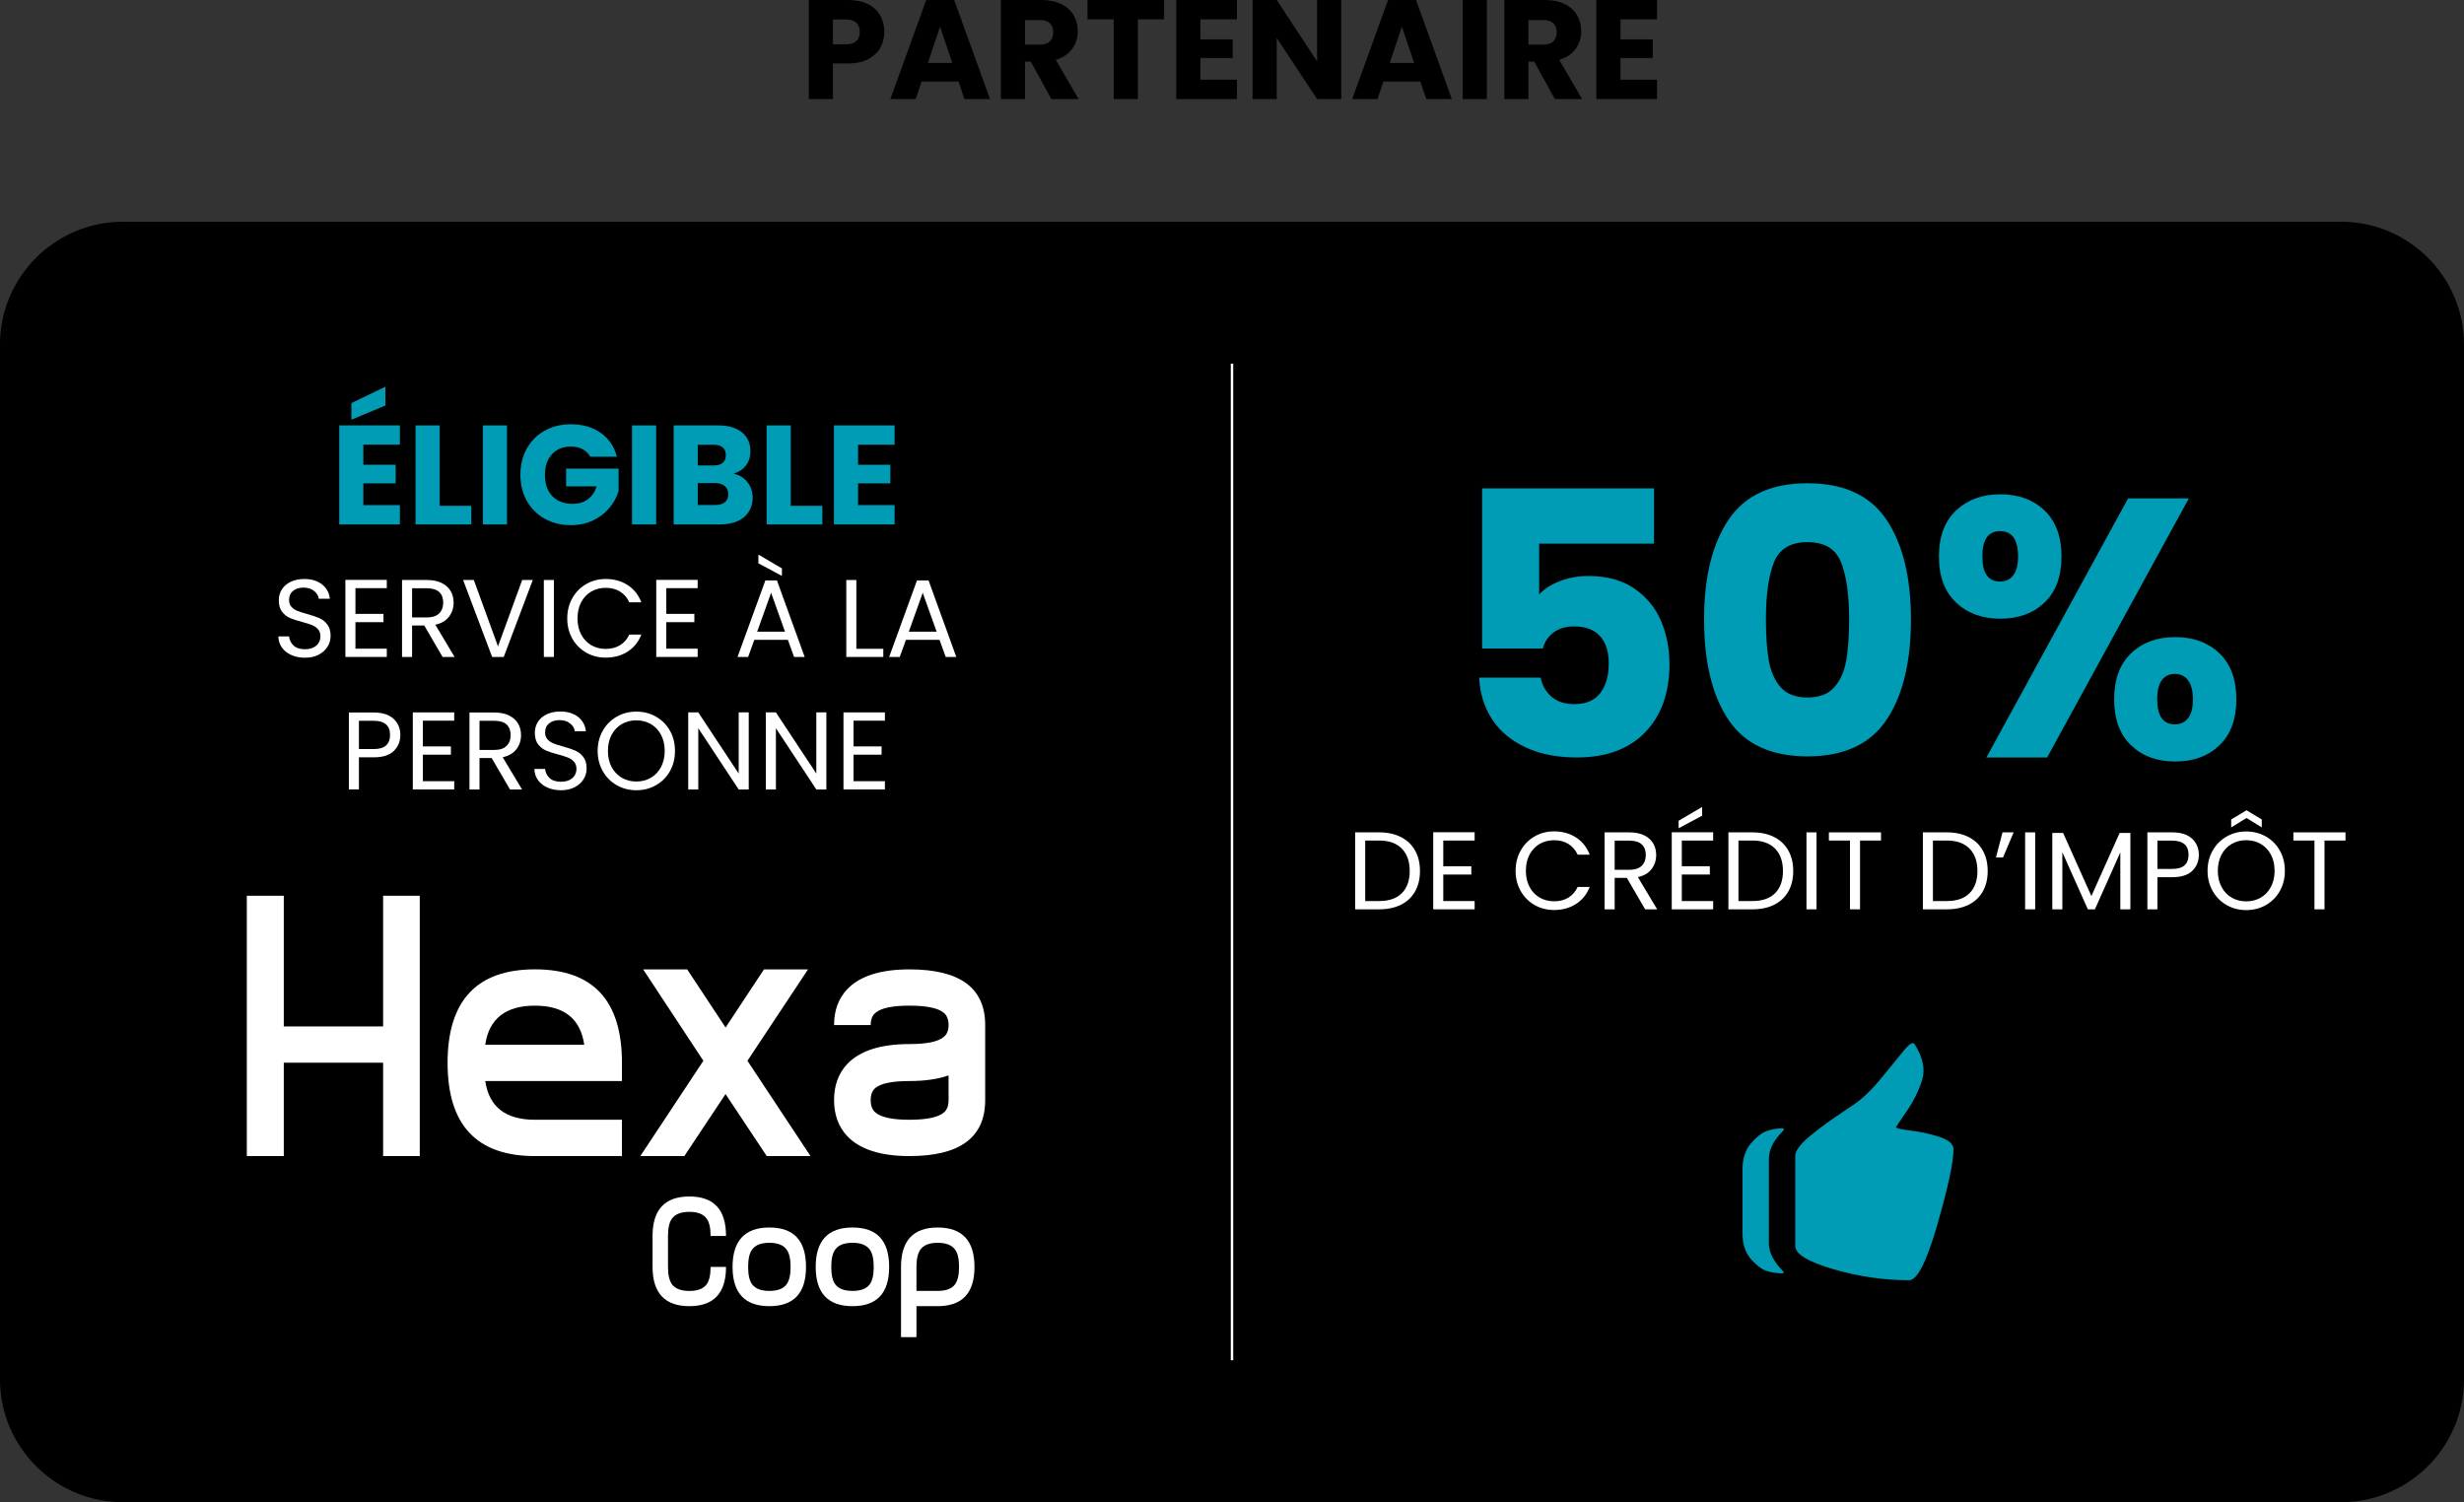 <?xml version="1.0" encoding="UTF-8"?>
<svg xmlns="http://www.w3.org/2000/svg" id="Vectorisé" version="1.1" viewBox="0 0 2008.122 1224.276">
  <rect x="0" y="0" width="2008.122" height="1224.276" fill="#333333" stroke="none"/>
  <defs>
    <style>
      .st0 {
        fill: #fff;
      }

      .st1 {
        fill: #009bb4;
      }
    </style>
  </defs>
  <g>
    <path d="M717.482,38.812c-2.146,3.872-5.444,6.997-9.89,9.373-4.447,2.377-9.967,3.565-16.56,3.565h-12.19v28.98h-19.665V0h31.855c6.439,0,11.883,1.112,16.33,3.335,4.445,2.225,7.78,5.29,10.005,9.2,2.223,3.91,3.335,8.395,3.335,13.455,0,4.678-1.075,8.952-3.221,12.823ZM697.932,33.465c1.84-1.763,2.76-4.255,2.76-7.475,0-3.22-.92-5.71-2.76-7.475-1.84-1.763-4.64-2.645-8.395-2.645h-10.695v20.24h10.695c3.755,0,6.555-.88,8.395-2.645Z"></path>
    <path d="M781.191,66.47h-30.13l-4.83,14.26h-20.585L754.856,0h22.771l29.21,80.73h-20.815l-4.83-14.26ZM776.131,51.29l-10.005-29.555-9.891,29.555h19.896Z"></path>
    <path d="M856.861,80.73l-16.79-30.475h-4.715v30.475h-19.665V0h33.005c6.363,0,11.788,1.112,16.272,3.335,4.485,2.225,7.838,5.272,10.062,9.143,2.223,3.872,3.335,8.185,3.335,12.938,0,5.367-1.515,10.16-4.542,14.375-3.029,4.217-7.495,7.207-13.397,8.97l18.63,31.97h-22.195ZM835.356,36.34h12.19c3.603,0,6.305-.88,8.107-2.645,1.8-1.763,2.702-4.255,2.702-7.475,0-3.066-.902-5.48-2.702-7.245-1.803-1.763-4.505-2.645-8.107-2.645h-12.19v20.01Z"></path>
    <path d="M948.745,0v15.755h-21.391v64.975h-19.664V15.755h-21.391V0h62.445Z"></path>
    <path d="M978.299,15.755v16.33h26.335v15.18h-26.335v17.71h29.785v15.755h-49.45V0h49.45v15.755h-29.785Z"></path>
    <path d="M1093.068,80.73h-19.665l-32.89-49.795v49.795h-19.666V0h19.666l32.89,50.025V0h19.665v80.73Z"></path>
    <path d="M1157.581,66.47h-30.129l-4.83,14.26h-20.586L1131.247,0h22.77l29.21,80.73h-20.815l-4.83-14.26ZM1152.523,51.29l-10.006-29.555-9.89,29.555h19.896Z"></path>
    <path d="M1211.747,0v80.73h-19.665V0h19.665Z"></path>
    <path d="M1267.177,80.73l-16.79-30.475h-4.715v30.475h-19.665V0h33.005c6.362,0,11.788,1.112,16.272,3.335,4.485,2.225,7.838,5.272,10.062,9.143,2.223,3.872,3.336,8.185,3.336,12.938,0,5.367-1.516,10.16-4.543,14.375-3.029,4.217-7.495,7.207-13.397,8.97l18.63,31.97h-22.195ZM1245.672,36.34h12.19c3.603,0,6.305-.88,8.107-2.645,1.801-1.763,2.702-4.255,2.702-7.475,0-3.066-.901-5.48-2.702-7.245-1.803-1.763-4.505-2.645-8.107-2.645h-12.19v20.01Z"></path>
    <path d="M1320.652,15.755v16.33h26.334v15.18h-26.334v17.71h29.785v15.755h-49.451V0h49.451v15.755h-29.785Z"></path>
  </g>
  <path d="M1908.122,180.73H100C45,180.73,0,225.73,0,280.73v843.547c0,55,45,100,100,100h1808.122c55,0,100-45,100-100V280.73c0-55-45-100-100-100Z"></path>
  <g>
    <path class="st1" d="M1452.348,919.575c2.005,0,2.005,1.004,0,3.01-7.168,7.168-10.749,14.618-10.749,22.357v68.361c0,7.168,3.725,14.618,11.179,22.357,1.431,1.431,1.29,2.15-.43,2.15-3.728,0-7.668-.574-11.823-1.72-4.158-1.149-8.599-4.373-13.328-9.674-4.729-5.3-7.094-12.395-7.094-21.282v-52.023c0-8.884,2.365-16.049,7.094-21.497,4.729-5.445,9.244-8.814,13.543-10.104s8.169-1.935,11.609-1.935v0ZM1545.216,918.715c.286.86,4.441,1.794,12.469,2.795,8.025,1.004,15.764,2.724,23.217,5.159,7.45,2.439,11.179,5.804,11.179,10.104,0,10.319-4.373,30.671-13.113,61.052-8.743,30.382-16.412,45.574-23.002,45.574-20.637,0-41.275-3.01-61.912-9.029-20.637-6.019-30.956-12.327-30.956-18.918v-73.521c0-2.005,1.075-4.441,3.225-7.309,2.15-2.865,5.445-6.09,9.889-9.674,4.441-3.581,8.239-6.52,11.394-8.814,3.151-2.291,7.595-5.374,13.328-9.244l9.889-6.664c7.165-4.87,14.618-12.039,22.357-21.497l18.273-22.357c4.441-5.445,7.38-7.309,8.814-5.589,6.879,10.893,8.955,20.711,6.234,29.451-2.724,8.743-6.953,17.272-12.683,25.582-5.734,8.313-8.599,12.613-8.599,12.898h-0Z"></path>
    <g>
      <path class="st1" d="M1347.995,443.055h-93.601v41.4c3.999-4.397,9.601-7.997,16.801-10.8,7.199-2.798,15-4.2,23.399-4.2,15,0,27.45,3.403,37.351,10.2,9.899,6.802,17.146,15.6,21.75,26.4,4.598,10.8,6.899,22.5,6.899,35.1,0,23.4-6.6,41.953-19.8,55.65-13.2,13.701-31.8,20.55-55.8,20.55-16.003,0-29.901-2.747-41.7-8.25-11.803-5.499-20.901-13.148-27.3-22.95-6.403-9.797-9.9-21.098-10.5-33.9h50.1c1.2,6.202,4.097,11.353,8.7,15.45,4.599,4.102,10.898,6.15,18.9,6.15,9.398,0,16.396-3,21-9,4.598-6,6.899-13.997,6.899-24,0-9.797-2.399-17.297-7.2-22.5-4.8-5.198-11.803-7.8-21-7.8-6.801,0-12.402,1.65-16.8,4.95-4.401,3.3-7.303,7.65-8.7,13.05h-49.5v-130.5h140.101v45Z"></path>
      <path class="st1" d="M1408.742,423.555c13.298-19.8,34.748-29.7,64.35-29.7,29.597,0,51.047,9.9,64.351,29.7,13.298,19.8,19.949,46.903,19.949,81.3,0,34.8-6.651,62.1-19.949,81.9-13.304,19.8-34.754,29.7-64.351,29.7-29.602,0-51.052-9.9-64.35-29.7-13.304-19.8-19.95-47.1-19.95-81.9,0-34.397,6.646-61.5,19.95-81.3ZM1500.392,458.205c-4.401-10.898-13.5-16.35-27.3-16.35s-22.903,5.452-27.3,16.35c-4.401,10.903-6.6,26.452-6.6,46.65,0,13.603.797,24.853,2.399,33.75,1.599,8.901,4.847,16.102,9.75,21.6,4.898,5.503,12.15,8.25,21.75,8.25,9.601,0,16.847-2.747,21.75-8.25,4.898-5.499,8.147-12.699,9.75-21.6,1.599-8.897,2.4-20.147,2.4-33.75,0-20.198-2.203-35.747-6.601-46.65Z"></path>
      <path class="st1" d="M1594.14,416.055c9.3-8.799,21.347-13.2,36.15-13.2,14.798,0,26.798,4.401,36,13.2,9.196,8.803,13.8,21.3,13.8,37.5s-4.604,28.701-13.8,37.5c-9.202,8.803-21.202,13.2-36,13.2-14.804,0-26.851-4.397-36.15-13.2-9.3-8.799-13.95-21.3-13.95-37.5s4.65-28.697,13.95-37.5ZM1615.59,453.555c0,13.603,4.8,20.4,14.399,20.4,4.599,0,8.199-1.697,10.801-5.1,2.597-3.398,3.899-8.499,3.899-15.3,0-13.8-4.903-20.7-14.7-20.7-9.6,0-14.399,6.9-14.399,20.7ZM1783.89,406.154l-115.5,211.2h-49.5l115.5-211.2h49.5ZM1736.79,532.455c9.196-8.798,21.196-13.2,36-13.2,14.798,0,26.798,4.402,36,13.2,9.196,8.803,13.8,21.3,13.8,37.5s-4.604,28.702-13.8,37.5c-9.202,8.803-21.202,13.2-36,13.2-14.804,0-26.804-4.396-36-13.2-9.202-8.798-13.801-21.3-13.801-37.5s4.599-28.697,13.801-37.5ZM1761.84,554.354c-2.503,3.403-3.75,8.602-3.75,15.6,0,13.603,4.8,20.4,14.399,20.4,4.599,0,8.199-1.697,10.801-5.1,2.597-3.398,3.899-8.499,3.899-15.3,0-6.797-1.303-11.949-3.899-15.45-2.602-3.497-6.202-5.25-10.801-5.25-4.603,0-8.151,1.702-10.649,5.1Z"></path>
      <path class="st0" d="M1141.735,682.213c5.009,2.551,8.85,6.196,11.52,10.935,2.669,4.741,4.005,10.321,4.005,16.74,0,6.421-1.336,11.985-4.005,16.695-2.67,4.711-6.511,8.311-11.52,10.8-5.011,2.49-10.936,3.735-17.775,3.735h-19.53v-62.73h19.53c6.84,0,12.765,1.275,17.775,3.825ZM1142.499,727.933c4.26-4.289,6.39-10.305,6.39-18.045,0-7.799-2.146-13.89-6.435-18.27-4.291-4.379-10.455-6.57-18.495-6.57h-11.34v49.32h11.34c8.1,0,14.279-2.145,18.54-6.435Z"></path>
      <path class="st0" d="M1176.248,685.048v20.97h22.86v6.75h-22.86v21.6h25.56v6.75h-33.75v-62.82h33.75v6.75h-25.56Z"></path>
      <path class="st0" d="M1239.336,693.193c2.76-4.89,6.525-8.715,11.295-11.475,4.771-2.759,10.064-4.14,15.886-4.14,6.84,0,12.81,1.651,17.909,4.95,5.1,3.3,8.82,7.98,11.16,14.04h-9.81c-1.741-3.78-4.246-6.69-7.516-8.73-3.271-2.039-7.186-3.06-11.744-3.06-4.381,0-8.312,1.021-11.79,3.06-3.48,2.04-6.21,4.936-8.19,8.685-1.979,3.75-2.97,8.145-2.97,13.185,0,4.981.99,9.346,2.97,13.095,1.98,3.75,4.71,6.646,8.19,8.685,3.479,2.041,7.409,3.06,11.79,3.06,4.559,0,8.474-1.004,11.744-3.015,3.27-2.01,5.774-4.905,7.516-8.685h9.81c-2.34,6-6.061,10.635-11.16,13.905-5.1,3.271-11.069,4.905-17.909,4.905-5.821,0-11.115-1.364-15.886-4.095-4.77-2.729-8.535-6.525-11.295-11.385s-4.14-10.35-4.14-16.47c0-6.12,1.38-11.624,4.14-16.515Z"></path>
      <path class="st0" d="M1340.765,741.118l-14.94-25.65h-9.899v25.65h-8.19v-62.73h20.25c4.739,0,8.744.81,12.016,2.43,3.27,1.62,5.715,3.811,7.335,6.57,1.62,2.76,2.43,5.911,2.43,9.45,0,4.32-1.246,8.131-3.735,11.43-2.49,3.301-6.225,5.49-11.205,6.57l15.75,26.28h-9.81ZM1315.925,708.898h12.06c4.439,0,7.77-1.094,9.99-3.285,2.219-2.189,3.33-5.115,3.33-8.775,0-3.72-1.096-6.6-3.285-8.64-2.19-2.039-5.535-3.06-10.035-3.06h-12.06v23.76Z"></path>
      <path class="st0" d="M1370.645,685.048v20.97h22.86v6.75h-22.86v21.6h25.56v6.75h-33.75v-62.82h33.75v6.75h-25.56ZM1387.204,664.798l-19.17,10.26v-6.12l19.17-11.25v7.11Z"></path>
      <path class="st0" d="M1445.928,682.213c5.009,2.551,8.85,6.196,11.52,10.935,2.669,4.741,4.005,10.321,4.005,16.74,0,6.421-1.336,11.985-4.005,16.695-2.67,4.711-6.511,8.311-11.52,10.8-5.011,2.49-10.936,3.735-17.775,3.735h-19.53v-62.73h19.53c6.84,0,12.765,1.275,17.775,3.825ZM1446.693,727.933c4.26-4.289,6.39-10.305,6.39-18.045,0-7.799-2.146-13.89-6.435-18.27-4.291-4.379-10.455-6.57-18.495-6.57h-11.34v49.32h11.34c8.1,0,14.279-2.145,18.54-6.435Z"></path>
      <path class="st0" d="M1480.442,678.388v62.73h-8.19v-62.73h8.19Z"></path>
      <path class="st0" d="M1533,678.388v6.66h-17.1v56.07h-8.19v-56.07h-17.19v-6.66h42.48Z"></path>
      <path class="st0" d="M1604.414,682.213c5.009,2.551,8.85,6.196,11.52,10.935,2.669,4.741,4.005,10.321,4.005,16.74,0,6.421-1.336,11.985-4.005,16.695-2.67,4.711-6.511,8.311-11.52,10.8-5.011,2.49-10.936,3.735-17.775,3.735h-19.53v-62.73h19.53c6.84,0,12.765,1.275,17.775,3.825ZM1605.179,727.933c4.26-4.289,6.39-10.305,6.39-18.045,0-7.799-2.146-13.89-6.435-18.27-4.291-4.379-10.455-6.57-18.495-6.57h-11.34v49.32h11.34c8.1,0,14.279-2.145,18.54-6.435Z"></path>
      <path class="st0" d="M1631.998,678.388h9.09l-8.641,20.43h-5.76l5.311-20.43Z"></path>
      <path class="st0" d="M1658.637,678.388v62.73h-8.19v-62.73h8.19Z"></path>
      <path class="st0" d="M1736.215,678.838v62.28h-8.189v-46.44l-20.7,46.44h-5.76l-20.79-46.53v46.53h-8.19v-62.28h8.82l23.04,51.48,23.04-51.48h8.729Z"></path>
      <path class="st0" d="M1786.659,709.753c-3.57,3.451-9.015,5.175-16.335,5.175h-12.06v26.19h-8.19v-62.73h20.25c7.079,0,12.465,1.71,16.155,5.13s5.535,7.83,5.535,13.23c0,5.22-1.786,9.556-5.355,13.005ZM1780.405,705.208c2.16-1.98,3.24-4.799,3.24-8.46,0-7.74-4.441-11.61-13.32-11.61h-12.06v23.04h12.06c4.56,0,7.92-.99,10.08-2.97Z"></path>
      <path class="st0" d="M1814.696,737.653c-4.802-2.729-8.596-6.539-11.386-11.43-2.79-4.89-4.185-10.395-4.185-16.515,0-6.12,1.395-11.624,4.185-16.515,2.79-4.89,6.584-8.699,11.386-11.43,4.799-2.729,10.109-4.095,15.93-4.095,5.88,0,11.219,1.366,16.02,4.095,4.8,2.731,8.58,6.525,11.341,11.385,2.759,4.86,4.14,10.381,4.14,16.56,0,6.181-1.381,11.7-4.14,16.56-2.761,4.86-6.541,8.656-11.341,11.385-4.801,2.731-10.14,4.095-16.02,4.095-5.82,0-11.131-1.364-15.93-4.095ZM1842.46,731.578c3.51-2.039,6.269-4.95,8.28-8.73,2.009-3.78,3.015-8.159,3.015-13.14,0-5.04-1.006-9.435-3.015-13.185-2.012-3.749-4.756-6.645-8.235-8.685-3.48-2.039-7.44-3.06-11.88-3.06-4.441,0-8.401,1.021-11.88,3.06-3.48,2.04-6.226,4.936-8.235,8.685-2.011,3.75-3.015,8.145-3.015,13.185,0,4.981,1.004,9.36,3.015,13.14,2.01,3.78,4.771,6.691,8.28,8.73,3.51,2.041,7.454,3.06,11.835,3.06,4.379,0,8.325-1.02,11.835-3.06ZM1830.895,666.688l-12.51,7.65v-6.48l12.51-7.47,12.42,7.47v6.48l-12.42-7.65Z"></path>
      <path class="st0" d="M1911.534,678.388v6.66h-17.1v56.07h-8.19v-56.07h-17.19v-6.66h42.48Z"></path>
    </g>
  </g>
  <g>
    <g>
      <path class="st1" d="M296.126,362.454v16.33h26.335v15.18h-26.335v17.71h29.785v15.755h-49.45v-80.73h49.45v15.755h-29.785ZM314.066,330.484l-27.715,11.615v-13.57l27.715-13.34v15.295Z"></path>
      <path class="st1" d="M358.339,412.249h25.761v15.18h-45.426v-80.73h19.665v65.55Z"></path>
      <path class="st1" d="M413.193,346.699v80.73h-19.665v-80.73h19.665Z"></path>
      <path class="st1" d="M481.043,372.229c-1.458-2.683-3.548-4.733-6.268-6.152-2.723-1.417-5.923-2.127-9.603-2.127-6.365,0-11.463,2.09-15.295,6.268-3.835,4.179-5.75,9.757-5.75,16.732,0,7.437,2.012,13.245,6.037,17.422,4.025,4.18,9.562,6.268,16.617,6.268,4.83,0,8.913-1.226,12.248-3.68,3.335-2.453,5.768-5.98,7.302-10.58h-24.954v-14.49h42.779v18.285c-1.457,4.907-3.93,9.469-7.417,13.685-3.49,4.217-7.917,7.629-13.283,10.235-5.367,2.607-11.424,3.91-18.17,3.91-7.975,0-15.084-1.743-21.332-5.233-6.25-3.487-11.117-8.337-14.605-14.547-3.489-6.21-5.232-13.3-5.232-21.275,0-7.973,1.743-15.083,5.232-21.333,3.488-6.248,8.338-11.115,14.548-14.605,6.21-3.488,13.301-5.232,21.275-5.232,9.659,0,17.805,2.339,24.438,7.015,6.63,4.677,11.02,11.155,13.167,19.435h-21.734Z"></path>
      <path class="st1" d="M534.747,346.699v80.73h-19.665v-80.73h19.665Z"></path>
      <path class="st1" d="M609.153,392.987c2.835,3.642,4.255,7.802,4.255,12.478,0,6.747-2.357,12.095-7.073,16.042-4.715,3.949-11.289,5.922-19.722,5.922h-37.605v-80.73h36.34c8.203,0,14.623,1.879,19.263,5.635,4.638,3.757,6.958,8.855,6.958,15.295,0,4.754-1.247,8.702-3.738,11.845-2.492,3.145-5.808,5.33-9.947,6.555,4.676.997,8.433,3.317,11.271,6.958ZM568.672,379.359h12.88c3.22,0,5.692-.708,7.418-2.127,1.725-1.418,2.587-3.508,2.587-6.268,0-2.76-.862-4.868-2.587-6.325-1.726-1.456-4.198-2.185-7.418-2.185h-12.88v16.905ZM590.81,409.317c1.801-1.495,2.702-3.661,2.702-6.498,0-2.835-.939-5.06-2.817-6.67-1.88-1.61-4.467-2.415-7.763-2.415h-14.26v17.825h14.49c3.295,0,5.845-.748,7.647-2.242Z"></path>
      <path class="st1" d="M644.456,412.249h25.76v15.18h-45.425v-80.73h19.665v65.55Z"></path>
      <path class="st1" d="M699.31,362.454v16.33h26.335v15.18h-26.335v17.71h29.785v15.755h-49.45v-80.73h49.45v15.755h-29.785Z"></path>
      <path class="st0" d="M237.435,533.854c-3.271-1.469-5.836-3.51-7.695-6.12-1.86-2.61-2.821-5.625-2.88-9.045h8.729c.3,2.941,1.515,5.416,3.646,7.425,2.129,2.011,5.234,3.015,9.314,3.015,3.9,0,6.976-.975,9.226-2.925,2.25-1.949,3.375-4.455,3.375-7.515,0-2.399-.661-4.349-1.98-5.85-1.32-1.499-2.97-2.64-4.949-3.42-1.98-.779-4.651-1.62-8.011-2.52-4.14-1.08-7.456-2.16-9.944-3.24-2.491-1.08-4.621-2.774-6.391-5.085-1.771-2.309-2.654-5.414-2.654-9.315,0-3.42.868-6.449,2.609-9.09,1.739-2.64,4.186-4.68,7.335-6.12,3.15-1.44,6.765-2.16,10.845-2.16,5.88,0,10.695,1.471,14.445,4.41,3.749,2.94,5.864,6.84,6.345,11.7h-9c-.301-2.399-1.561-4.514-3.779-6.345-2.221-1.83-5.161-2.745-8.82-2.745-3.42,0-6.21.886-8.37,2.655-2.16,1.771-3.24,4.246-3.24,7.425,0,2.281.645,4.14,1.936,5.58,1.289,1.44,2.88,2.535,4.77,3.285,1.891.751,4.545,1.606,7.965,2.565,4.141,1.14,7.471,2.265,9.99,3.375,2.521,1.111,4.681,2.821,6.48,5.13,1.8,2.311,2.7,5.445,2.7,9.405,0,3.06-.811,5.94-2.431,8.64s-4.021,4.891-7.2,6.57c-3.181,1.681-6.93,2.52-11.25,2.52-4.14,0-7.845-.734-11.114-2.205Z"></path>
      <path class="st0" d="M289.679,479.359v20.97h22.859v6.75h-22.859v21.6h25.56v6.75h-33.75v-62.82h33.75v6.75h-25.56Z"></path>
      <path class="st0" d="M360.687,535.429l-14.939-25.65h-9.9v25.65h-8.189v-62.73h20.25c4.738,0,8.743.81,12.015,2.43,3.27,1.62,5.715,3.811,7.335,6.57,1.62,2.76,2.43,5.911,2.43,9.45,0,4.32-1.246,8.131-3.734,11.43-2.491,3.301-6.226,5.49-11.205,6.57l15.75,26.28h-9.811ZM335.847,503.209h12.061c4.439,0,7.77-1.094,9.989-3.285,2.22-2.189,3.33-5.115,3.33-8.775,0-3.72-1.096-6.6-3.285-8.64-2.19-2.039-5.534-3.06-10.034-3.06h-12.061v23.76Z"></path>
      <path class="st0" d="M434.216,472.699l-23.67,62.73h-9.45l-23.67-62.73h8.73l19.71,54.09,19.71-54.09h8.64Z"></path>
      <path class="st0" d="M451.406,472.699v62.73h-8.189v-62.73h8.189Z"></path>
      <path class="st0" d="M466.434,487.504c2.76-4.89,6.525-8.715,11.296-11.475,4.77-2.759,10.064-4.14,15.885-4.14,6.84,0,12.81,1.651,17.909,4.95,5.1,3.3,8.82,7.98,11.16,14.04h-9.81c-1.741-3.78-4.246-6.69-7.516-8.73-3.271-2.039-7.186-3.06-11.744-3.06-4.381,0-8.312,1.021-11.79,3.06-3.48,2.04-6.21,4.936-8.19,8.685-1.979,3.75-2.97,8.145-2.97,13.185,0,4.981.99,9.346,2.97,13.095,1.98,3.75,4.71,6.646,8.19,8.685,3.479,2.041,7.409,3.06,11.79,3.06,4.559,0,8.474-1.004,11.744-3.015,3.27-2.01,5.774-4.905,7.516-8.685h9.81c-2.34,6-6.061,10.635-11.16,13.905-5.1,3.271-11.069,4.905-17.909,4.905-5.82,0-11.115-1.364-15.885-4.095-4.771-2.729-8.536-6.525-11.296-11.385s-4.14-10.35-4.14-16.47c0-6.12,1.38-11.624,4.14-16.515Z"></path>
      <path class="st0" d="M543.024,479.359v20.97h22.86v6.75h-22.86v21.6h25.56v6.75h-33.75v-62.82h33.75v6.75h-25.56Z"></path>
      <path class="st0" d="M642.112,521.479h-27.359l-5.04,13.95h-8.641l22.681-62.37h9.449l22.591,62.37h-8.641l-5.04-13.95ZM639.772,514.819l-11.34-31.68-11.34,31.68h22.68ZM637.252,463.249v6.12l-19.17-10.26v-7.11l19.17,11.25Z"></path>
      <path class="st0" d="M697.911,528.769h21.96v6.66h-30.15v-62.73h8.19v56.07Z"></path>
      <path class="st0" d="M765.68,521.479h-27.359l-5.04,13.95h-8.641l22.681-62.37h9.449l22.591,62.37h-8.641l-5.04-13.95ZM763.34,514.819l-11.34-31.68-11.34,31.68h22.68Z"></path>
      <path class="st0" d="M320.909,612.064c-3.57,3.451-9.016,5.175-16.335,5.175h-12.06v26.19h-8.19v-62.73h20.25c7.079,0,12.465,1.71,16.155,5.13,3.689,3.42,5.535,7.83,5.535,13.23,0,5.22-1.786,9.556-5.355,13.005ZM314.654,607.519c2.16-1.98,3.24-4.799,3.24-8.46,0-7.74-4.441-11.61-13.32-11.61h-12.06v23.04h12.06c4.56,0,7.92-.99,10.08-2.97Z"></path>
      <path class="st0" d="M344.623,587.359v20.97h22.859v6.75h-22.859v21.6h25.56v6.75h-33.75v-62.82h33.75v6.75h-25.56Z"></path>
      <path class="st0" d="M415.632,643.429l-14.94-25.65h-9.899v25.65h-8.19v-62.73h20.25c4.739,0,8.744.81,12.015,2.43,3.27,1.62,5.716,3.811,7.335,6.57,1.62,2.76,2.431,5.911,2.431,9.45,0,4.32-1.246,8.131-3.735,11.43-2.49,3.301-6.226,5.49-11.205,6.57l15.75,26.28h-9.81ZM390.792,611.209h12.06c4.439,0,7.77-1.094,9.99-3.285,2.219-2.189,3.33-5.115,3.33-8.775,0-3.72-1.096-6.6-3.285-8.64-2.191-2.039-5.535-3.06-10.035-3.06h-12.06v23.76Z"></path>
      <path class="st0" d="M446.096,641.854c-3.271-1.469-5.836-3.51-7.695-6.12-1.86-2.61-2.821-5.625-2.88-9.045h8.729c.3,2.941,1.515,5.416,3.646,7.425,2.129,2.011,5.234,3.015,9.314,3.015,3.9,0,6.976-.975,9.226-2.925,2.25-1.949,3.375-4.455,3.375-7.515,0-2.399-.661-4.349-1.98-5.85-1.32-1.499-2.97-2.64-4.949-3.42-1.98-.779-4.651-1.62-8.011-2.52-4.14-1.08-7.456-2.16-9.944-3.24-2.491-1.08-4.621-2.774-6.391-5.085-1.771-2.309-2.654-5.414-2.654-9.315,0-3.42.868-6.449,2.609-9.09,1.739-2.64,4.186-4.68,7.335-6.12,3.15-1.44,6.765-2.16,10.845-2.16,5.88,0,10.695,1.471,14.445,4.41,3.749,2.94,5.864,6.84,6.345,11.7h-9c-.301-2.399-1.561-4.514-3.779-6.345-2.221-1.83-5.161-2.745-8.82-2.745-3.42,0-6.21.886-8.37,2.655-2.16,1.771-3.24,4.246-3.24,7.425,0,2.281.645,4.14,1.936,5.58,1.289,1.44,2.88,2.535,4.77,3.285,1.891.751,4.545,1.606,7.965,2.565,4.141,1.14,7.471,2.265,9.99,3.375,2.521,1.111,4.681,2.821,6.48,5.13,1.8,2.311,2.7,5.445,2.7,9.405,0,3.06-.811,5.94-2.431,8.64s-4.021,4.891-7.2,6.57c-3.181,1.681-6.93,2.52-11.25,2.52-4.14,0-7.845-.734-11.114-2.205Z"></path>
      <path class="st0" d="M502.659,639.964c-4.801-2.729-8.595-6.539-11.385-11.43-2.79-4.89-4.185-10.395-4.185-16.515,0-6.12,1.395-11.624,4.185-16.515,2.79-4.89,6.584-8.699,11.385-11.43,4.799-2.729,10.109-4.095,15.93-4.095,5.881,0,11.219,1.366,16.02,4.095,4.801,2.731,8.58,6.525,11.342,11.385,2.758,4.86,4.139,10.381,4.139,16.56,0,6.181-1.381,11.7-4.139,16.56-2.762,4.86-6.541,8.656-11.342,11.385-4.801,2.731-10.139,4.095-16.02,4.095-5.82,0-11.131-1.364-15.93-4.095ZM530.425,633.889c3.51-2.039,6.268-4.95,8.279-8.73,2.01-3.78,3.016-8.159,3.016-13.14,0-5.04-1.006-9.435-3.016-13.185-2.012-3.749-4.756-6.645-8.234-8.685-3.48-2.039-7.441-3.06-11.881-3.06-4.441,0-8.4,1.021-11.879,3.06-3.48,2.04-6.226,4.936-8.235,8.685-2.011,3.75-3.015,8.145-3.015,13.185,0,4.981,1.004,9.36,3.015,13.14,2.01,3.78,4.771,6.691,8.28,8.73,3.51,2.041,7.453,3.06,11.834,3.06,4.379,0,8.326-1.02,11.836-3.06Z"></path>
      <path class="st0" d="M610.209,643.429h-8.19l-32.939-49.95v49.95h-8.19v-62.82h8.19l32.939,49.86v-49.86h8.19v62.82Z"></path>
      <path class="st0" d="M673.478,643.429h-8.19l-32.939-49.95v49.95h-8.19v-62.82h8.19l32.939,49.86v-49.86h8.19v62.82Z"></path>
      <path class="st0" d="M695.617,587.359v20.97h22.86v6.75h-22.86v21.6h25.56v6.75h-33.75v-62.82h33.75v6.75h-25.56Z"></path>
    </g>
    <g>
      <path class="st0" d="M342.092,942.216h-29.851v-76.095h-80.958v76.095h-30.135v-212.177h30.135v106.515h80.958v-106.515h29.851v212.177Z"></path>
      <path class="st0" d="M506.882,942.216h-70.913c-47.465,0-71.197-25.298-71.197-75.952s23.732-76.237,71.197-76.237,70.913,25.384,70.913,76.124v14.882h-111.406c3.073,21.058,16.561,31.586,40.493,31.586h70.913v29.597h-0ZM476.15,851.495c-3.073-21.258-16.476-31.872-40.208-31.872s-37.42,10.614-40.493,31.872h80.702-0Z"></path>
      <path class="st0" d="M660.487,942.216h-35.6l-33.576-50.541-33.578,50.541h-35.883l51.392-77.661-49.087-74.5h35.883l31.302,47.381,31.302-47.381h35.886l-49.374,74.5,51.393,77.661h-.059l-0.0 0Z"></path>
      <path class="st0" d="M802.912,896.57c0,30.449-20.575,45.646-61.72,45.646-23.535,0-40.466-5.461-50.822-16.364-7.087-7.653-10.617-17.413-10.617-29.282,0-11.863,3.531-21.624,10.617-29.282,10.327-10.898,27.258-16.363,50.822-16.363,13.971,0,23.249-1.907,27.859-5.749,2.674-2.106,4.014-5.35,4.014-9.761,0-4.411-1.34-7.94-4.014-10.046-4.585-3.813-13.887-5.748-27.859-5.748s-22.963,1.906-27.573,5.748c-2.679,2.106-4.014,5.464-4.014,10.046h-29.853c0-11.782,3.531-21.486,10.617-29.112,10.327-10.843,27.258-16.249,50.822-16.249,41.145,0,61.72,15.111,61.72,45.361v61.153ZM773.064,896.742v-20.26c-8.825,3.073-19.438,4.58-31.872,4.58-13.774,0-22.963,1.822-27.573,5.491-2.679,2.137-4.014,5.521-4.014,10.13s1.335,8.027,4.014,10.135c4.609,3.866,13.769,5.801,27.573,5.801,13.799,0,23.249-1.935,27.859-5.777,2.674-2.132,4.014-5.491,4.014-10.13v.03Z"></path>
      <path class="st0" d="M591.699,1032.505c0,21.368-9.96,32.04-29.879,32.04s-29.993-10.672-29.993-32.04v-25.16c0-21.457,9.988-32.182,29.993-32.182s29.879,10.726,29.879,32.182h-12.578c0-6.569-1.081-11.322-3.272-14.227-2.675-3.644-7.342-5.461-14.029-5.461s-11.411,1.817-14.143,5.461c-2.191,2.906-3.272,7.658-3.272,14.203v25.268c0,6.491,1.081,11.213,3.272,14.203,2.732,3.556,7.456,5.348,14.143,5.348s11.382-1.793,14.029-5.348c2.191-2.935,3.272-7.687,3.272-14.232h12.578v-.054Z"></path>
      <path class="st0" d="M656.891,1032.559c0,21.343-9.958,31.985-29.878,31.985s-29.993-10.672-29.993-31.985,9.988-32.128,29.993-32.128,29.878,10.701,29.878,32.128ZM644.313,1032.559c0-6.545-1.078-11.268-3.27-14.198-2.674-3.644-7.343-5.466-14.03-5.466s-11.381,1.822-14.029,5.466c-2.162,2.901-3.272,7.653-3.272,14.198s1.081,11.297,3.272,14.203c2.673,3.556,7.342,5.348,14.029,5.348s11.381-1.763,14.03-5.348c2.191-2.906,3.27-7.658,3.27-14.203Z"></path>
      <path class="st0" d="M724.648,1032.559c0,21.343-9.962,31.985-29.883,31.985s-29.991-10.672-29.991-31.985,9.987-32.128,29.991-32.128,29.883,10.701,29.883,32.128ZM712.071,1032.559c0-6.545-1.083-11.268-3.275-14.198-2.674-3.644-7.343-5.466-14.03-5.466s-11.381,1.822-14.025,5.466c-2.167,2.901-3.275,7.653-3.275,14.198s1.083,11.297,3.275,14.203c2.674,3.556,7.338,5.348,14.025,5.348s11.386-1.763,14.03-5.348c2.162-2.906,3.275-7.658,3.275-14.203Z"></path>
      <path class="st0" d="M794.194,1032.559c0,21.343-9.992,31.985-29.996,31.985h-17.3v25.273h-12.577v-57.258c0-21.427,9.958-32.128,29.878-32.128s29.996,10.701,29.996,32.128ZM781.616,1032.559c0-6.545-1.083-11.268-3.275-14.198-2.733-3.644-7.456-5.466-14.143-5.466s-11.381,1.822-14.025,5.466c-2.167,2.901-3.275,7.653-3.275,14.198v19.551h17.3c6.688,0,11.41-1.763,14.143-5.348,2.162-2.989,3.275-7.712,3.275-14.203h-0Z"></path>
    </g>
  </g>
  <rect class="st0" x="1003.061" y="296.385" width="2" height="812.236"></rect>
</svg>
